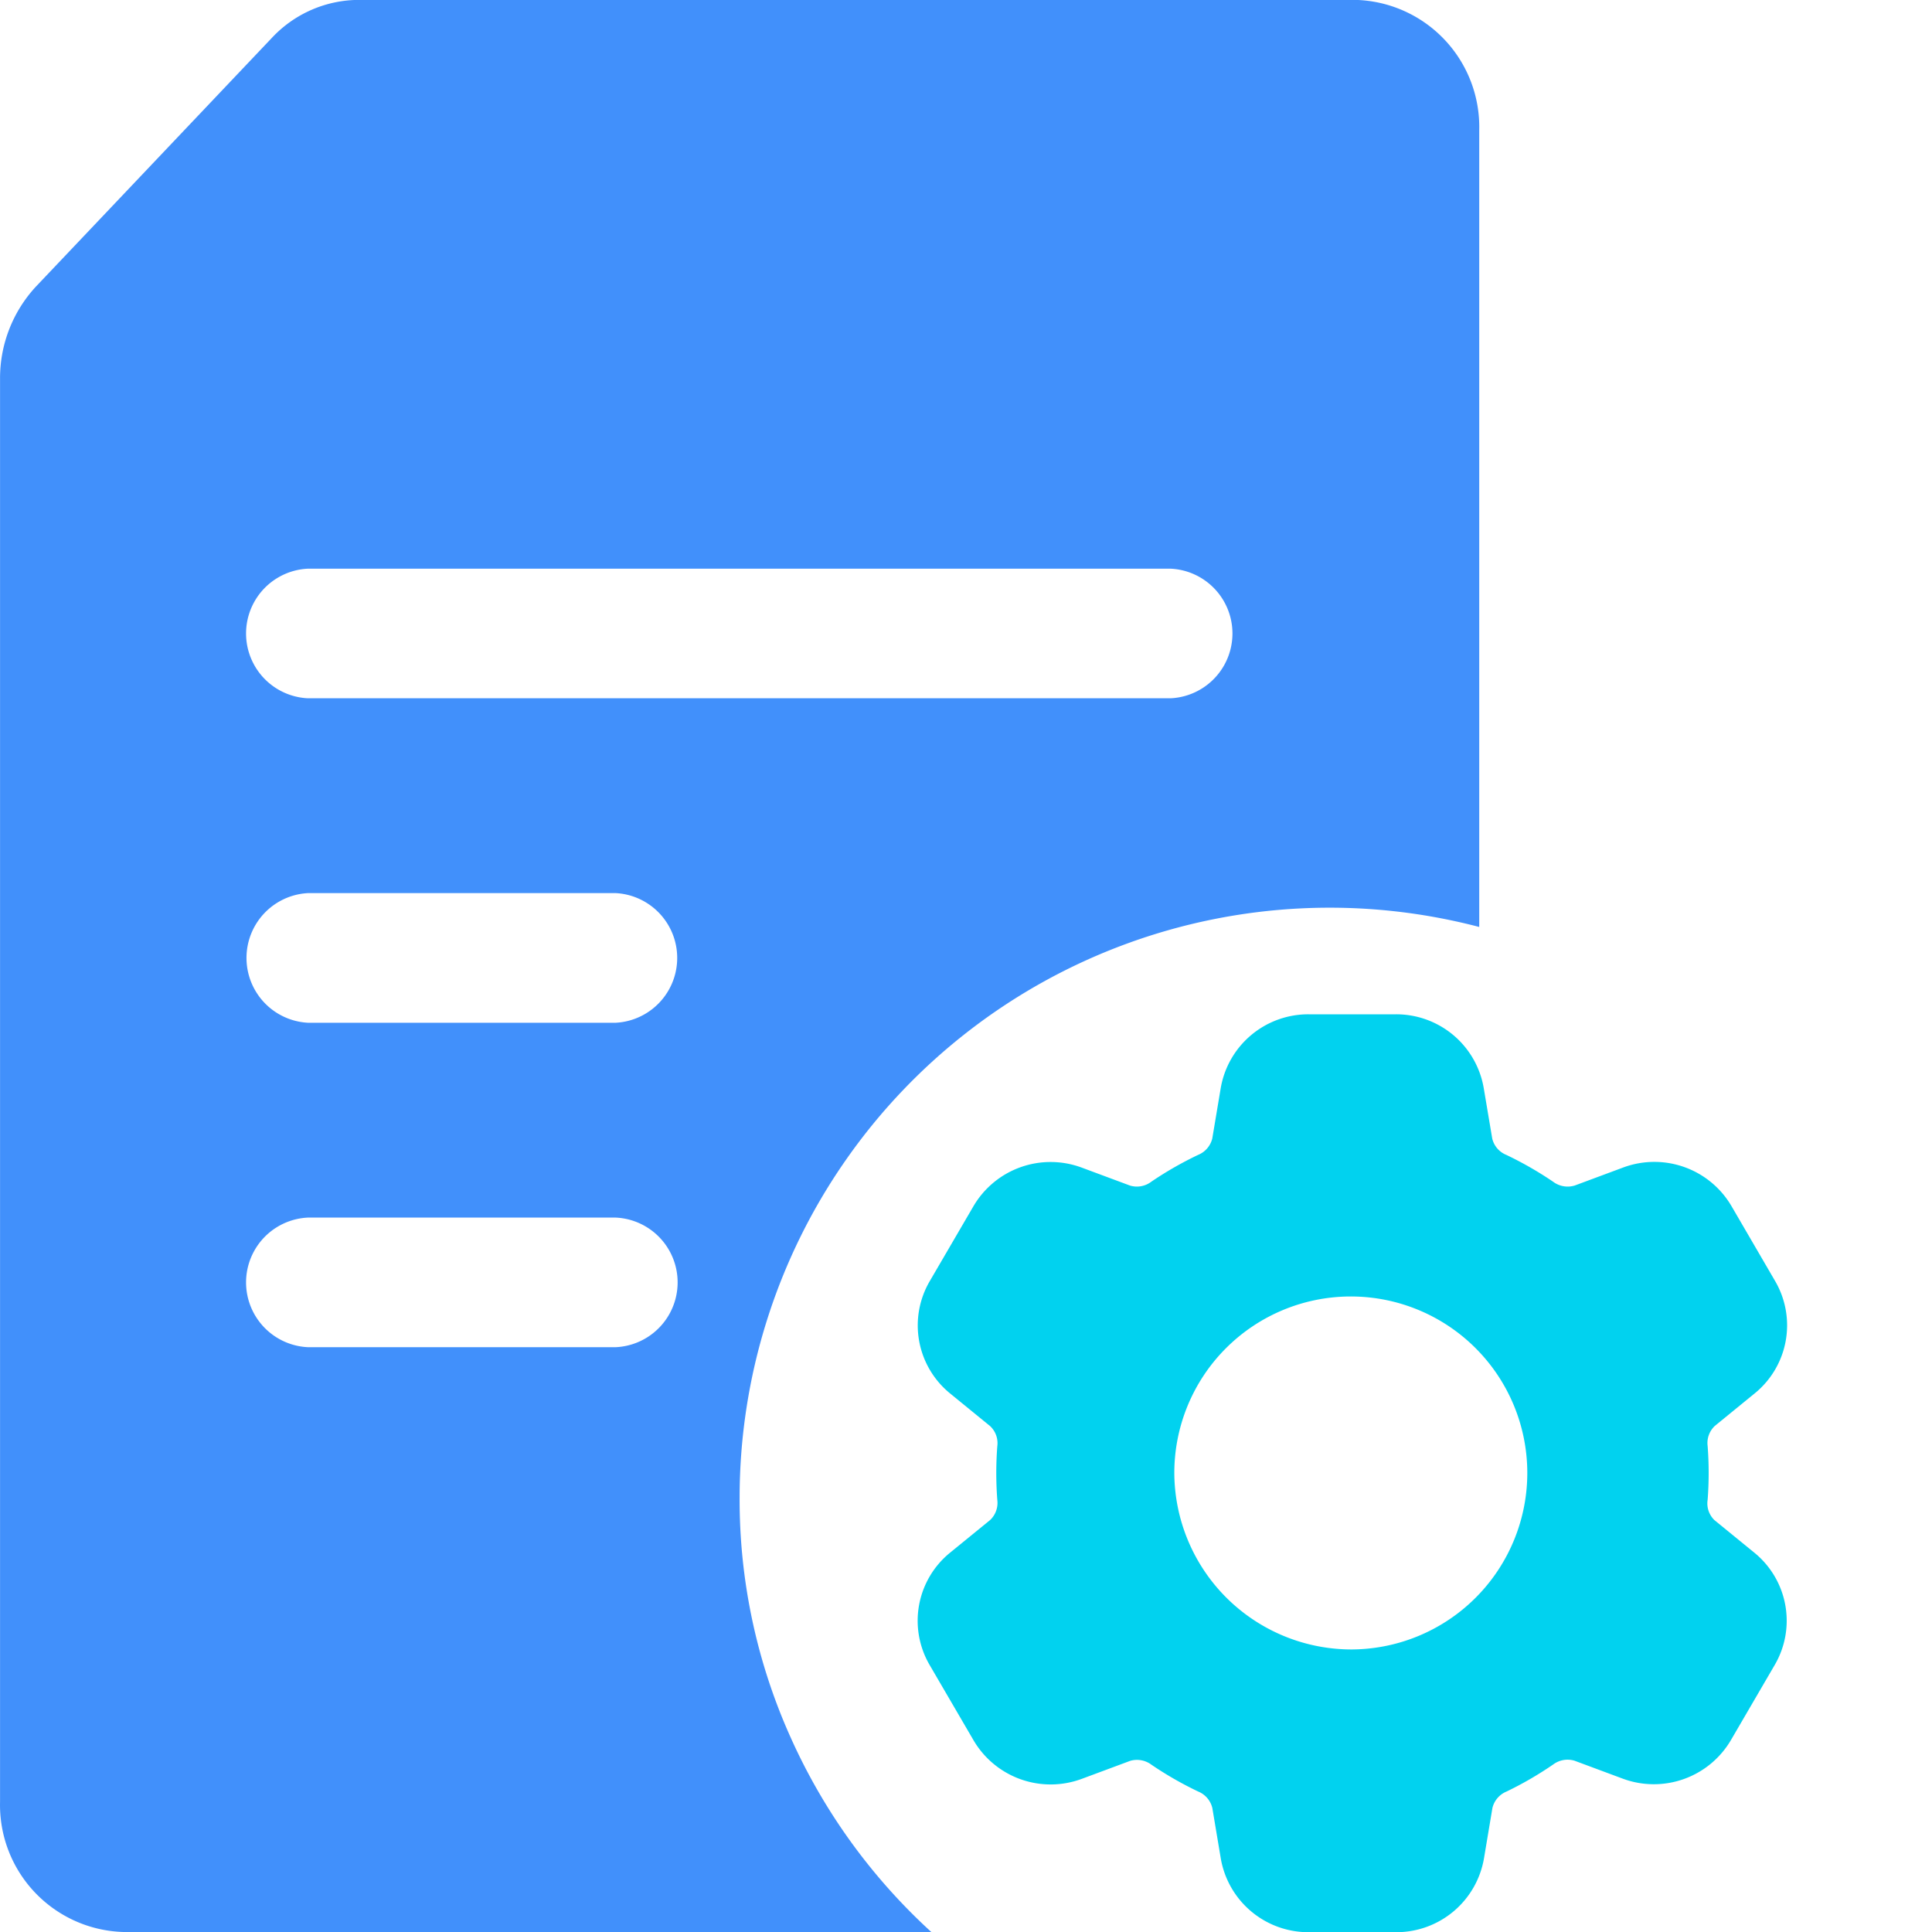 <?xml version="1.0" encoding="utf-8"?>
<svg xmlns="http://www.w3.org/2000/svg" width="40" height="40.002" viewBox="0 0 40 40.002">
  <g id="Group_20223" data-name="Group 20223" transform="translate(5725 11082)">
    <rect id="Rectangle_7712" data-name="Rectangle 7712" width="40" height="40" transform="translate(-5725 -11082)" fill="none"/>
    <g id="Group_19699" data-name="Group 19699" transform="translate(-5727 -11082)">
      <g id="Group_19605" data-name="Group 19605" transform="translate(2)">
        <path id="Subtraction_16" data-name="Subtraction 16" d="M5638.284,11309h-16.728a2.631,2.631,0,0,1-2.555-2.694v-29.472a2.789,2.789,0,0,1,.747-1.905l4.88-5.144a2.473,2.473,0,0,1,1.809-.787h20.631a2.632,2.632,0,0,1,2.558,2.694v16.5a12.216,12.216,0,0,0-15.313,11.808,11.987,11.987,0,0,0,1.069,5,12.2,12.2,0,0,0,2.9,4Zm-12.91-14.791a1.343,1.343,0,0,0,0,2.683h6.376a1.343,1.343,0,0,0,0-2.683Zm0-6.718a1.344,1.344,0,0,0,0,2.684h6.376a1.344,1.344,0,0,0,0-2.684Zm0-6.717a1.343,1.343,0,0,0,0,2.683h17.863a1.343,1.343,0,0,0,0-2.683Z" transform="translate(-5619 -11269)" fill="#4190fb"/>
        <path id="Path_32653" data-name="Path 32653" d="M10.937,2.25A1.839,1.839,0,0,0,9.119,3.777L8.944,4.821a.492.492,0,0,1-.292.339,7.381,7.381,0,0,0-.969.555.493.493,0,0,1-.442.081l-1-.372A1.851,1.851,0,0,0,4,6.222L3.092,7.779A1.816,1.816,0,0,0,3.516,10.1l.826.674a.482.482,0,0,1,.151.419,7.339,7.339,0,0,0,0,1.11.488.488,0,0,1-.15.419l-.827.674a1.816,1.816,0,0,0-.425,2.324L4,17.279a1.851,1.851,0,0,0,2.243.8l1-.372a.5.5,0,0,1,.442.08,7.288,7.288,0,0,0,.968.555.491.491,0,0,1,.292.341l.175,1.044a1.839,1.839,0,0,0,1.818,1.527h1.813a1.84,1.84,0,0,0,1.818-1.527l.175-1.045a.493.493,0,0,1,.292-.34A7.288,7.288,0,0,0,16,17.783a.5.5,0,0,1,.442-.08l1,.372a1.851,1.851,0,0,0,2.241-.8l.907-1.556a1.816,1.816,0,0,0-.425-2.324l-.826-.674A.482.482,0,0,1,19.2,12.3a7.354,7.354,0,0,0,0-1.11.485.485,0,0,1,.15-.419l.826-.674A1.816,1.816,0,0,0,20.6,7.778l-.906-1.556a1.851,1.851,0,0,0-2.243-.8l-1,.372A.5.5,0,0,1,16,5.716a7.378,7.378,0,0,0-.968-.555.486.486,0,0,1-.292-.339l-.176-1.045A1.838,1.838,0,0,0,12.75,2.25H10.938ZM11.844,15.4A3.654,3.654,0,1,0,8.158,11.75,3.67,3.67,0,0,0,11.844,15.4Z" transform="translate(16.155 18.75)" fill="#01d2ef" fill-rule="evenodd"/>
      </g>
    </g>
  </g>
</svg>
